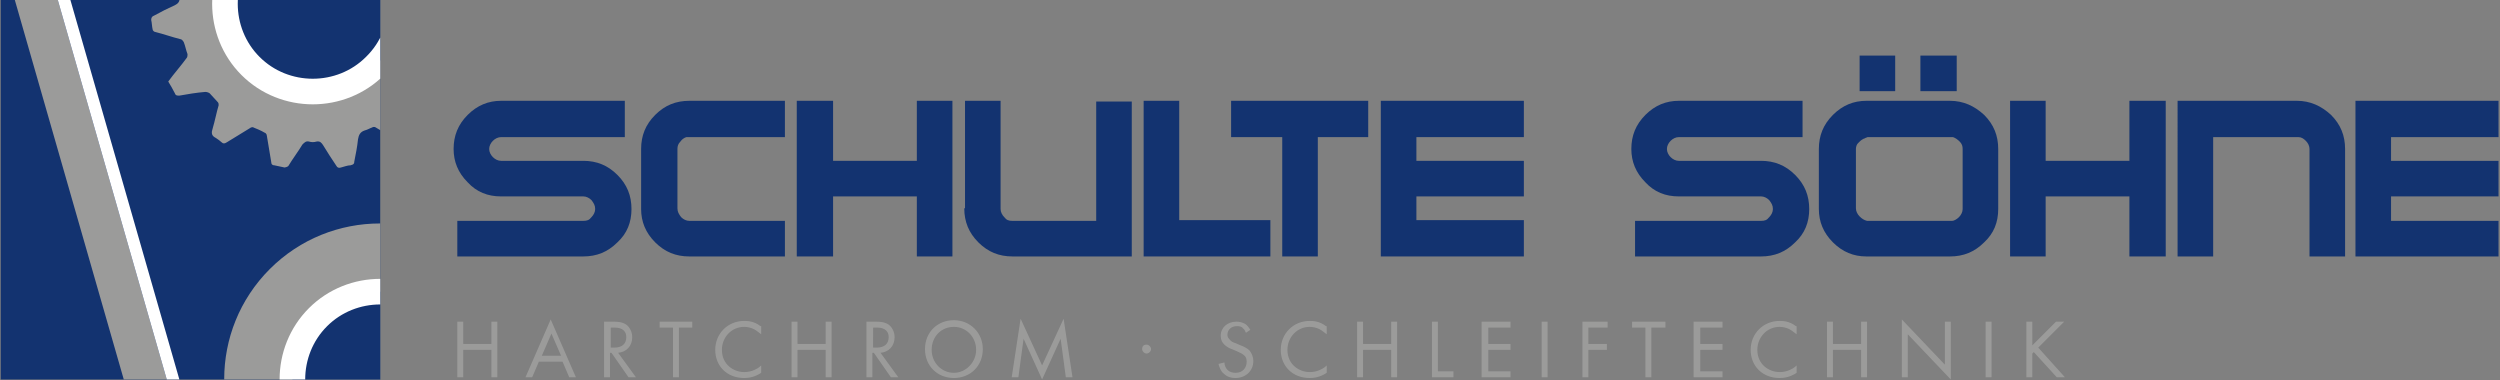 <?xml version="1.0" encoding="utf-8"?>
<!-- Generator: Adobe Illustrator 24.0.1, SVG Export Plug-In . SVG Version: 6.00 Build 0)  -->
<!DOCTYPE svg PUBLIC "-//W3C//DTD SVG 1.1//EN" "http://www.w3.org/Graphics/SVG/1.1/DTD/svg11.dtd">
<svg version="1.1" id="Ebene_1" xmlns:x="http://ns.adobe.com/Extensibility/1.0/" xmlns:i="http://ns.adobe.com/AdobeIllustrator/10.0/" xmlns:graph="http://ns.adobe.com/Graphs/1.0/"
	 xmlns="http://www.w3.org/2000/svg" xmlns:xlink="http://www.w3.org/1999/xlink" x="0px" y="0px" viewBox="0 0 337.3 51.3"
	 style="enable-background:new 0 0 337.3 51.3;" xml:space="preserve">
<rect x="0" y="0" width="337.3" height="51.3" fill="#808080" stroke="none"/>
<style type="text/css">
	.st0{fill:#133370;}
	.st1{clip-path:url(#SVGID_2_);fill:#133370;}
	.st2{fill:#9B9B9A;}
	.st3{clip-path:url(#SVGID_4_);fill:#9B9B9A;}
	.st4{clip-path:url(#SVGID_4_);fill:#133370;}
	.st5{clip-path:url(#SVGID_4_);fill:none;stroke:#FFFFFF;stroke-width:3.454;}
	.st6{fill:#FFFFFF;}
</style>
<g>
	<path class="st0" d="M231.2,26.5h-2.5h-2.2c-1.8,0-3.3-0.6-4.5-1.9c-1.3-1.3-1.9-2.8-1.9-4.5c0-1.8,0.6-3.3,1.9-4.6
		c1.3-1.3,2.8-1.9,4.5-1.9l16.7,0v4.9h-16.7c-0.4,0-0.8,0.2-1.1,0.5c-0.3,0.3-0.5,0.7-0.5,1.1c0,0.4,0.2,0.8,0.5,1.1
		c0.3,0.3,0.7,0.5,1.1,0.5h5.6h3.5h2c1.8,0,3.3,0.6,4.6,1.9c1.3,1.3,1.9,2.8,1.9,4.6c0,1.8-0.6,3.3-1.9,4.5
		c-1.3,1.3-2.8,1.9-4.6,1.9h-17v-4.8h17c0.5,0,0.8-0.1,1.1-0.5c0.3-0.3,0.5-0.7,0.5-1.1c0-0.5-0.2-0.8-0.5-1.2
		c-0.3-0.3-0.7-0.5-1.1-0.5H231.2L231.2,26.5z"/>
	<path class="st0" d="M247.3,32.7c-1.3-1.3-1.9-2.8-1.9-4.5v-4.1v-2.6v-1.4c0-1.8,0.6-3.3,1.9-4.6c1.3-1.3,2.8-1.9,4.5-1.9l11.3,0
		c1.8,0,3.3,0.7,4.6,1.9c1.3,1.3,1.9,2.8,1.9,4.6v1.4v2.6v4.1c0,1.8-0.6,3.3-1.9,4.5c-1.3,1.3-2.8,1.9-4.6,1.9h-11.3
		C250.1,34.6,248.6,34,247.3,32.7 M264.3,29.3c0.3-0.3,0.5-0.7,0.5-1.1v-8.1c0-0.4-0.1-0.7-0.4-1c-0.3-0.3-0.6-0.5-0.9-0.6
		c0,0-0.1,0-0.1,0c-0.1,0-0.1,0-0.1,0l-11.3,0c-0.1,0-0.2,0.1-0.3,0.1c-0.1,0.1-0.3,0.1-0.4,0.2c-0.2,0.1-0.4,0.3-0.6,0.5
		c-0.2,0.2-0.3,0.5-0.3,0.8v8c0,0.4,0.2,0.8,0.5,1.1c0.3,0.3,0.6,0.5,1,0.6h0.1h0.1l11.3,0C263.6,29.8,264,29.6,264.3,29.3"/>
	<polygon class="st0" points="276,26.5 276,34.6 271.2,34.6 271.2,13.6 276,13.6 276,21.7 287.3,21.7 287.3,13.6 292.2,13.6 
		292.2,34.6 287.3,34.6 287.3,26.5 276,26.5 	"/>
	<path class="st0" d="M293.8,13.6h16.1c1.8,0,3.3,0.7,4.6,1.9c1.3,1.3,1.9,2.8,1.9,4.6v14.5h-4.8V20.1c0-0.4-0.2-0.8-0.5-1.1
		c-0.3-0.3-0.6-0.5-1-0.5H310h-0.1h-11.3v16.1h-4.8V13.6L293.8,13.6z"/>
	<polygon class="st0" points="255.7,7.5 250.9,7.5 250.9,12.3 255.7,12.3 255.7,7.5 	"/>
	<g>
		<defs>
			<rect id="SVGID_1_" x="0.1" y="0" width="337" height="51.2"/>
		</defs>
		<clipPath id="SVGID_2_">
			<use xlink:href="#SVGID_1_"  style="overflow:visible;"/>
		</clipPath>
		<polygon class="st1" points="264,7.5 259.1,7.5 259.1,12.3 264,12.3 264,7.5 		"/>
		<polygon class="st1" points="317.8,13.6 317.8,34.6 337.1,34.6 337.1,29.8 322.6,29.8 322.6,26.5 337.1,26.5 337.1,21.7 
			322.6,21.7 322.6,18.5 337.1,18.5 337.1,13.6 317.8,13.6 		"/>
	</g>
	<path class="st0" d="M72.3,26.5h-2.5h-2.2c-1.8,0-3.3-0.6-4.5-1.9c-1.3-1.3-1.9-2.8-1.9-4.5c0-1.8,0.6-3.3,1.9-4.6
		c1.3-1.3,2.8-1.9,4.5-1.9l16.7,0v4.9H67.6c-0.4,0-0.8,0.2-1.1,0.5c-0.3,0.3-0.5,0.7-0.5,1.1c0,0.4,0.2,0.8,0.5,1.1
		c0.3,0.3,0.7,0.5,1.1,0.5h5.6h3.5h2c1.8,0,3.3,0.6,4.6,1.9c1.3,1.3,1.9,2.8,1.9,4.6c0,1.8-0.6,3.3-1.9,4.5
		c-1.3,1.3-2.8,1.9-4.6,1.9h-17v-4.8h17c0.5,0,0.8-0.1,1.1-0.5c0.3-0.3,0.5-0.7,0.5-1.1c0-0.5-0.2-0.8-0.5-1.2
		c-0.3-0.3-0.7-0.5-1.1-0.5H72.3L72.3,26.5z"/>
	<path class="st0" d="M93,34.6c-1.8,0-3.3-0.6-4.6-1.9c-1.3-1.3-1.9-2.8-1.9-4.5v-4.1v-2.6v-1.4c0-1.8,0.6-3.3,1.9-4.6
		c1.3-1.3,2.8-1.9,4.6-1.9l12.9,0v4.9H93c-0.1,0-0.1,0-0.2,0c-0.1,0-0.1,0-0.2,0c-0.3,0.1-0.6,0.3-0.8,0.6c-0.3,0.3-0.4,0.6-0.4,1v8
		c0,0.5,0.2,0.8,0.5,1.2c0.3,0.3,0.7,0.5,1.1,0.5h12.9v4.8H93L93,34.6z"/>
	<polygon class="st0" points="112.4,26.5 112.4,34.6 107.5,34.6 107.5,13.6 112.4,13.6 112.4,21.7 123.7,21.7 123.7,13.6 
		128.5,13.6 128.5,34.6 123.7,34.6 123.7,26.5 112.4,26.5 	"/>
	<path class="st0" d="M130.1,28.1c0,1.8,0.6,3.3,1.9,4.6c1.3,1.3,2.8,1.9,4.6,1.9h16.1V13.7h-4.8v16.1h-11.3c-0.5,0-0.8-0.1-1.1-0.5
		c-0.3-0.3-0.5-0.7-0.5-1.1V13.6h-4.8V28.1L130.1,28.1z"/>
	<polygon class="st0" points="154.3,34.6 154.3,13.6 159.1,13.6 159.1,29.7 171.4,29.7 171.4,34.6 154.3,34.6 	"/>
	<polygon class="st0" points="166.1,18.5 166.1,13.6 184.6,13.6 184.6,18.5 177.8,18.5 177.8,34.6 173,34.6 173,18.5 166.1,18.5 	
		"/>
	<polygon class="st0" points="191.1,29.7 191.1,26.5 205.6,26.5 205.6,21.7 191.1,21.7 191.1,18.5 205.6,18.5 205.6,13.6 
		186.3,13.6 186.3,34.6 205.6,34.6 205.6,29.7 191.1,29.7 	"/>
	<path class="st2" d="M62.5,43.4h-0.8v7.5h0.8v-3.7h3.8v3.7h0.8v-7.5h-0.8v3h-3.8V43.4L62.5,43.4z M76.8,50.9h0.9l-3.4-7.8l-3.4,7.8
		h0.9l0.9-2.1h3.2L76.8,50.9L76.8,50.9z M73.1,48l1.3-3l1.3,3H73.1L73.1,48z M81.5,43.4v7.5h0.8v-3.3h0.2l2.3,3.3h1l-2.4-3.3
		c1.1-0.1,1.9-0.9,1.9-2.1c0-0.8-0.4-1.4-0.8-1.7c-0.6-0.4-1.3-0.4-1.8-0.4H81.5L81.5,43.4z M82.3,44.2h0.5c0.4,0,0.7,0,1.1,0.2
		c0.5,0.3,0.6,0.7,0.6,1.1c0,0.9-0.6,1.4-1.6,1.4h-0.5V44.2L82.3,44.2z M93.4,44.2v-0.8H89v0.8h1.8v6.7h0.8v-6.7H93.4L93.4,44.2z
		 M102.6,44c-0.9-0.7-1.8-0.7-2.2-0.7c-2.2,0-3.9,1.7-3.9,3.9c0,2.2,1.6,3.8,3.9,3.8c0.6,0,1.4-0.1,2.3-0.7v-1
		c-0.1,0.1-0.4,0.4-0.9,0.6c-0.4,0.2-0.9,0.3-1.4,0.3c-1.4,0-3-1-3-3c0-1.7,1.3-3.1,3-3.1c0.4,0,0.9,0.1,1.3,0.3
		c0.4,0.2,0.7,0.5,1,0.7V44L102.6,44z M107.6,43.4h-0.8v7.5h0.8v-3.7h3.8v3.7h0.8v-7.5h-0.8v3h-3.8V43.4L107.6,43.4z M116.9,43.4
		v7.5h0.8v-3.3h0.2l2.3,3.3h1l-2.4-3.3c1.1-0.1,1.9-0.9,1.9-2.1c0-0.8-0.4-1.4-0.8-1.7c-0.6-0.4-1.3-0.4-1.8-0.4H116.9L116.9,43.4z
		 M117.7,44.2h0.5c0.4,0,0.7,0,1.1,0.2c0.5,0.3,0.6,0.7,0.6,1.1c0,0.9-0.6,1.4-1.6,1.4h-0.5V44.2L117.7,44.2z M128.7,51
		c2.2,0,3.9-1.6,3.9-3.9c0-2.2-1.7-3.9-3.9-3.9c-2.2,0-3.9,1.6-3.9,3.9C124.8,49.4,126.5,51,128.7,51 M128.7,44.1c1.7,0,3,1.4,3,3.1
		c0,1.7-1.4,3.1-3,3.1c-1.7,0-3-1.4-3-3.1C125.7,45.4,127,44.1,128.7,44.1 M137.4,50.9l0.7-5.2l2.5,5.5l2.5-5.5l0.7,5.2h0.9
		l-1.2-7.9l-2.9,6.3l-2.9-6.3l-1.2,7.9H137.4L137.4,50.9z M154.1,47.1c0,0.3,0.3,0.6,0.6,0.6c0.3,0,0.6-0.3,0.6-0.6
		c0-0.3-0.3-0.6-0.6-0.6C154.3,46.5,154.1,46.7,154.1,47.1 M168.7,44.5c-0.2-0.3-0.4-0.6-0.7-0.8c-0.4-0.2-0.7-0.3-1.2-0.3
		c-1.2,0-2.1,0.8-2.1,1.9c0,0.6,0.2,0.9,0.5,1.2c0.3,0.3,0.7,0.5,1,0.6l0.7,0.3c0.4,0.2,0.7,0.3,0.9,0.5c0.3,0.2,0.4,0.5,0.4,0.9
		c0,0.8-0.5,1.5-1.5,1.5c-0.4,0-0.8-0.1-1.1-0.4c-0.2-0.2-0.4-0.6-0.4-1l-0.8,0.2c0.1,0.4,0.3,1,0.7,1.3c0.5,0.5,1.1,0.6,1.6,0.6
		c1.3,0,2.4-0.9,2.4-2.3c0-0.5-0.2-1-0.5-1.4c-0.3-0.3-0.7-0.5-1.2-0.7l-0.7-0.3c-0.3-0.1-0.6-0.2-0.8-0.5c-0.2-0.2-0.3-0.4-0.3-0.6
		c0-0.7,0.5-1.2,1.3-1.2c0.4,0,0.7,0.1,0.8,0.3c0.2,0.1,0.3,0.4,0.4,0.6L168.7,44.5L168.7,44.5z M178.9,44c-0.9-0.7-1.8-0.7-2.2-0.7
		c-2.2,0-3.9,1.7-3.9,3.9c0,2.2,1.6,3.8,3.9,3.8c0.6,0,1.4-0.1,2.3-0.7v-1c-0.1,0.1-0.4,0.4-0.9,0.6c-0.4,0.2-0.9,0.3-1.4,0.3
		c-1.4,0-3-1-3-3c0-1.7,1.3-3.1,3-3.1c0.4,0,0.9,0.1,1.3,0.3c0.4,0.2,0.7,0.5,1,0.7V44L178.9,44z M183.9,43.4h-0.8v7.5h0.8v-3.7h3.8
		v3.7h0.8v-7.5h-0.8v3h-3.8V43.4L183.9,43.4z M193.2,43.4v7.5h2.9v-0.8H194v-6.7H193.2L193.2,43.4z M203.8,43.4h-3.9v7.5h3.9v-0.8
		h-3v-2.9h3v-0.8h-3v-2.2h3V43.4L203.8,43.4z M208,50.9h0.8v-7.5H208V50.9L208,50.9z M216.9,43.4h-3.4v7.5h0.8v-3.7h2.5v-0.8h-2.5
		v-2.2h2.6V43.4L216.9,43.4z M224.7,44.2v-0.8h-4.5v0.8h1.8v6.7h0.8v-6.7H224.7L224.7,44.2z M232.4,43.4h-3.9v7.5h3.9v-0.8h-3v-2.9
		h3v-0.8h-3v-2.2h3V43.4L232.4,43.4z M242.3,44c-0.9-0.7-1.8-0.7-2.2-0.7c-2.2,0-3.9,1.7-3.9,3.9c0,2.2,1.6,3.8,3.9,3.8
		c0.6,0,1.4-0.1,2.3-0.7v-1c-0.1,0.1-0.4,0.4-0.9,0.6c-0.4,0.2-0.9,0.3-1.4,0.3c-1.4,0-3-1-3-3c0-1.7,1.3-3.1,3-3.1
		c0.4,0,0.9,0.1,1.3,0.3c0.4,0.2,0.7,0.5,1,0.7V44L242.3,44z M247.3,43.4h-0.8v7.5h0.8v-3.7h3.8v3.7h0.8v-7.5h-0.8v3h-3.8V43.4
		L247.3,43.4z M257.4,50.9v-5.8l5.8,6.1v-7.8h-0.8v5.8l-5.8-6.1v7.8H257.4L257.4,50.9z M267.9,50.9h0.8v-7.5h-0.8V50.9L267.9,50.9z
		 M274.2,43.4h-0.8v7.5h0.8v-3.2l0.2-0.2l3.1,3.4h1.1l-3.6-4l3.5-3.5h-1.1l-3.2,3.2V43.4L274.2,43.4z"/>
	<polygon class="st0" points="0.1,51.2 51.3,51.2 51.3,0 0.1,0 0.1,51.2 	"/>
	<g>
		<defs>
			<polygon id="SVGID_3_" points="0.1,51.2 51.3,51.2 51.3,0 0.1,0 0.1,51.2 			"/>
		</defs>
		<clipPath id="SVGID_4_">
			<use xlink:href="#SVGID_3_"  style="overflow:visible;"/>
		</clipPath>
		<path class="st3" d="M22.7,11c0.8-1.1,1.7-2.1,2.5-3.2c0.1-0.1,0.1-0.4,0.1-0.5c-0.2-0.5-0.3-1.1-0.5-1.6
			c-0.1-0.2-0.3-0.4-0.4-0.4c-1.2-0.3-2.3-0.7-3.5-1c-0.1,0-0.3-0.2-0.3-0.3c-0.1-0.4-0.1-0.9-0.2-1.3c0-0.3,0.1-0.5,0.4-0.6
			c0.9-0.5,1.9-1,2.8-1.4c0.4-0.2,0.7-0.5,0.6-1c0-0.5,0.1-1,0.1-1.5c0-0.2-0.1-0.4-0.3-0.6C23-3.3,22.1-4,21.2-4.8
			C20.9-5,20.8-5.2,21-5.5c0.1-0.3,0.2-0.7,0.3-1c0.1-0.2,0.3-0.3,0.5-0.4c1.2-0.1,2.3-0.2,3.5-0.2c0.3,0,0.5-0.1,0.7-0.4
			c0.2-0.5,0.5-1,0.8-1.5c0.2-0.3,0.2-0.6,0-0.9c-0.5-1-1-2-1.5-3c-0.1-0.3-0.2-0.5,0.1-0.7c0.2-0.2,0.4-0.5,0.6-0.7
			c0.2-0.3,0.5-0.3,0.8-0.1c1.1,0.4,2.2,0.8,3.3,1.2c0.1,0.1,0.4,0,0.5-0.1c0.6-0.4,1.2-0.8,1.7-1.3c0.1-0.1,0.2-0.3,0.2-0.4
			c0-1.2-0.1-2.4-0.1-3.6c0-0.3,0-0.5,0.3-0.5c0.3-0.1,0.5-0.2,0.7-0.3c0.4-0.3,0.7-0.2,1,0.2c0.7,0.8,1.5,1.5,2.3,2.3
			c0.1,0.1,0.5,0.2,0.7,0.2c0.7-0.1,1.4-0.3,2.1-0.4c0.1,0,0.3-0.2,0.4-0.3c0.5-1.1,0.9-2.2,1.4-3.3c0.1-0.3,0.2-0.4,0.5-0.4
			c0,0,0.1,0,0.1,0c1.5,0,1.2-0.2,1.7,1.1c0.3,0.8,0.7,1.6,1,2.4c0.1,0.3,0.3,0.5,0.6,0.5c0.7,0.1,1.3,0.3,2,0.4
			c0.2,0,0.4,0,0.6-0.2c0.8-0.8,1.7-1.6,2.5-2.4c0.2-0.2,0.4-0.2,0.8-0.1c1,0.3,1.3,0.9,1.1,1.9c-0.1,0.8-0.1,1.7-0.1,2.5
			c0,0.3,0.1,0.5,0.3,0.7c0.5,0.3,1.1,0.7,1.6,1.2c0.2,0.2,0.4,0.2,0.6,0.1c1.1-0.4,2.1-0.8,3.2-1.2c0.3-0.1,0.5-0.1,0.7,0.2
			c0.9,1,0.9,1,0.4,2.2c-0.4,0.8-0.7,1.6-1.1,2.4c-0.1,0.3-0.2,0.5,0,0.7c0.3,0.6,0.6,1.1,1,1.7c0.1,0.1,0.3,0.3,0.4,0.3
			c1.2,0.1,2.3,0.2,3.5,0.2c0.3,0,0.4,0.1,0.5,0.4c0.5,1.4,0.5,1.4-0.6,2.3c-0.6,0.5-1.3,1.1-1.9,1.6c-0.2,0.2-0.3,0.4-0.3,0.7
			c0.1,0.6,0.1,1.2,0.2,1.8c0,0.2,0.2,0.4,0.3,0.5c1,0.6,2.1,1.1,3.1,1.6c0.3,0.1,0.5,0.3,0.3,0.6c0,0,0,0,0,0
			c-0.1,0.5,0,1.1-0.2,1.4c-0.3,0.3-0.9,0.4-1.4,0.5C61.7,4.9,61,5,60.2,5.3c-0.2,0.1-0.4,0.3-0.5,0.5c-0.2,0.5-0.4,1-0.6,1.6
			c0,0.1,0,0.3,0.1,0.5c0.8,1,1.5,1.9,2.3,2.9c0.1,0.1,0.1,0.3,0,0.4c-0.2,0.4-0.5,0.8-0.7,1.2c-0.1,0.2-0.3,0.3-0.6,0.3
			c-1.1-0.2-2.3-0.3-3.4-0.5c-0.3,0-0.5,0-0.7,0.3c-0.3,0.4-0.7,0.8-1.1,1.2c-0.1,0.1-0.1,0.3-0.1,0.4c0.3,1.2,0.6,2.3,0.9,3.5
			c0.1,0.3,0,0.5-0.2,0.7c-1.8,1.2-1,1.2-2.9,0.1c-0.7-0.4-1.3-0.8-2-1.2c-0.1-0.1-0.4-0.1-0.5,0c-0.3,0.1-0.6,0.3-1,0.4
			c-0.6,0.2-0.8,0.6-0.9,1.2c-0.1,1-0.3,2-0.5,3c0,0.3-0.1,0.4-0.5,0.5c-0.4,0-0.9,0.2-1.3,0.3c-0.3,0.1-0.5,0-0.6-0.2
			c-0.6-0.9-1.2-1.8-1.8-2.8c-0.2-0.3-0.4-0.6-0.9-0.5c-0.3,0.1-0.7,0.1-1,0c-0.4-0.1-0.6,0.1-0.9,0.4c-0.6,1-1.3,1.9-1.9,2.9
			c-0.1,0.1-0.4,0.2-0.5,0.2c-0.5-0.1-0.9-0.2-1.4-0.3c-0.3,0-0.4-0.2-0.4-0.4c-0.2-1.2-0.4-2.4-0.6-3.6c0-0.2-0.2-0.4-0.3-0.4
			c-0.5-0.3-1-0.5-1.5-0.7c-0.1-0.1-0.4,0-0.5,0.1c-1,0.6-2.1,1.3-3.1,1.9c-0.3,0.2-0.5,0.2-0.7,0c-0.2-0.2-0.5-0.4-0.8-0.6
			c-0.6-0.3-0.6-0.7-0.4-1.3c0.3-1,0.5-2.1,0.8-3.1c0-0.1,0-0.3-0.1-0.4c-0.4-0.4-0.7-0.8-1.1-1.2c-0.1-0.1-0.4-0.2-0.6-0.2
			c-1.2,0.1-2.4,0.3-3.5,0.5c-0.3,0-0.5,0-0.6-0.3C23.3,12,23,11.5,22.7,11"/>
		<path class="st3" d="M66.1,66c-8.2,8.2-21.5,8.2-29.7,0c-8.2-8.2-8.2-21.5,0-29.7c8.2-8.2,21.5-8.2,29.7,0
			C74.3,44.5,74.3,57.8,66.1,66"/>
		<path class="st4" d="M59.7,59.6c-4.6,4.6-12.2,4.6-16.8,0c-4.6-4.6-4.6-12.2,0-16.8c4.6-4.6,12.2-4.6,16.8,0
			C64.3,47.4,64.3,54.9,59.7,59.6"/>
		<path class="st5" d="M59.7,59.6c-4.6,4.6-12.2,4.6-16.8,0c-4.6-4.6-4.6-12.2,0-16.8c4.6-4.6,12.2-4.6,16.8,0
			C64.3,47.4,64.3,54.9,59.7,59.6L59.7,59.6z"/>
		<path class="st4" d="M50.6,8.9c-4.6,4.6-12.2,4.6-16.8,0c-4.6-4.6-4.6-12.2,0-16.8c4.6-4.6,12.2-4.6,16.8,0
			C55.3-3.3,55.3,4.3,50.6,8.9"/>
		<path class="st5" d="M50.6,8.9c-4.6,4.6-12.2,4.6-16.8,0c-4.6-4.6-4.6-12.2,0-16.8c4.6-4.6,12.2-4.6,16.8,0
			C55.3-3.3,55.3,4.3,50.6,8.9L50.6,8.9z"/>
	</g>
	<polygon class="st2" points="2,0 16.7,51.2 22.5,51.2 7.8,0 2,0 	"/>
	<polygon class="st6" points="7.8,0 22.5,51.2 24.2,51.2 9.5,0 7.8,0 	"/>
</g>
</svg>
